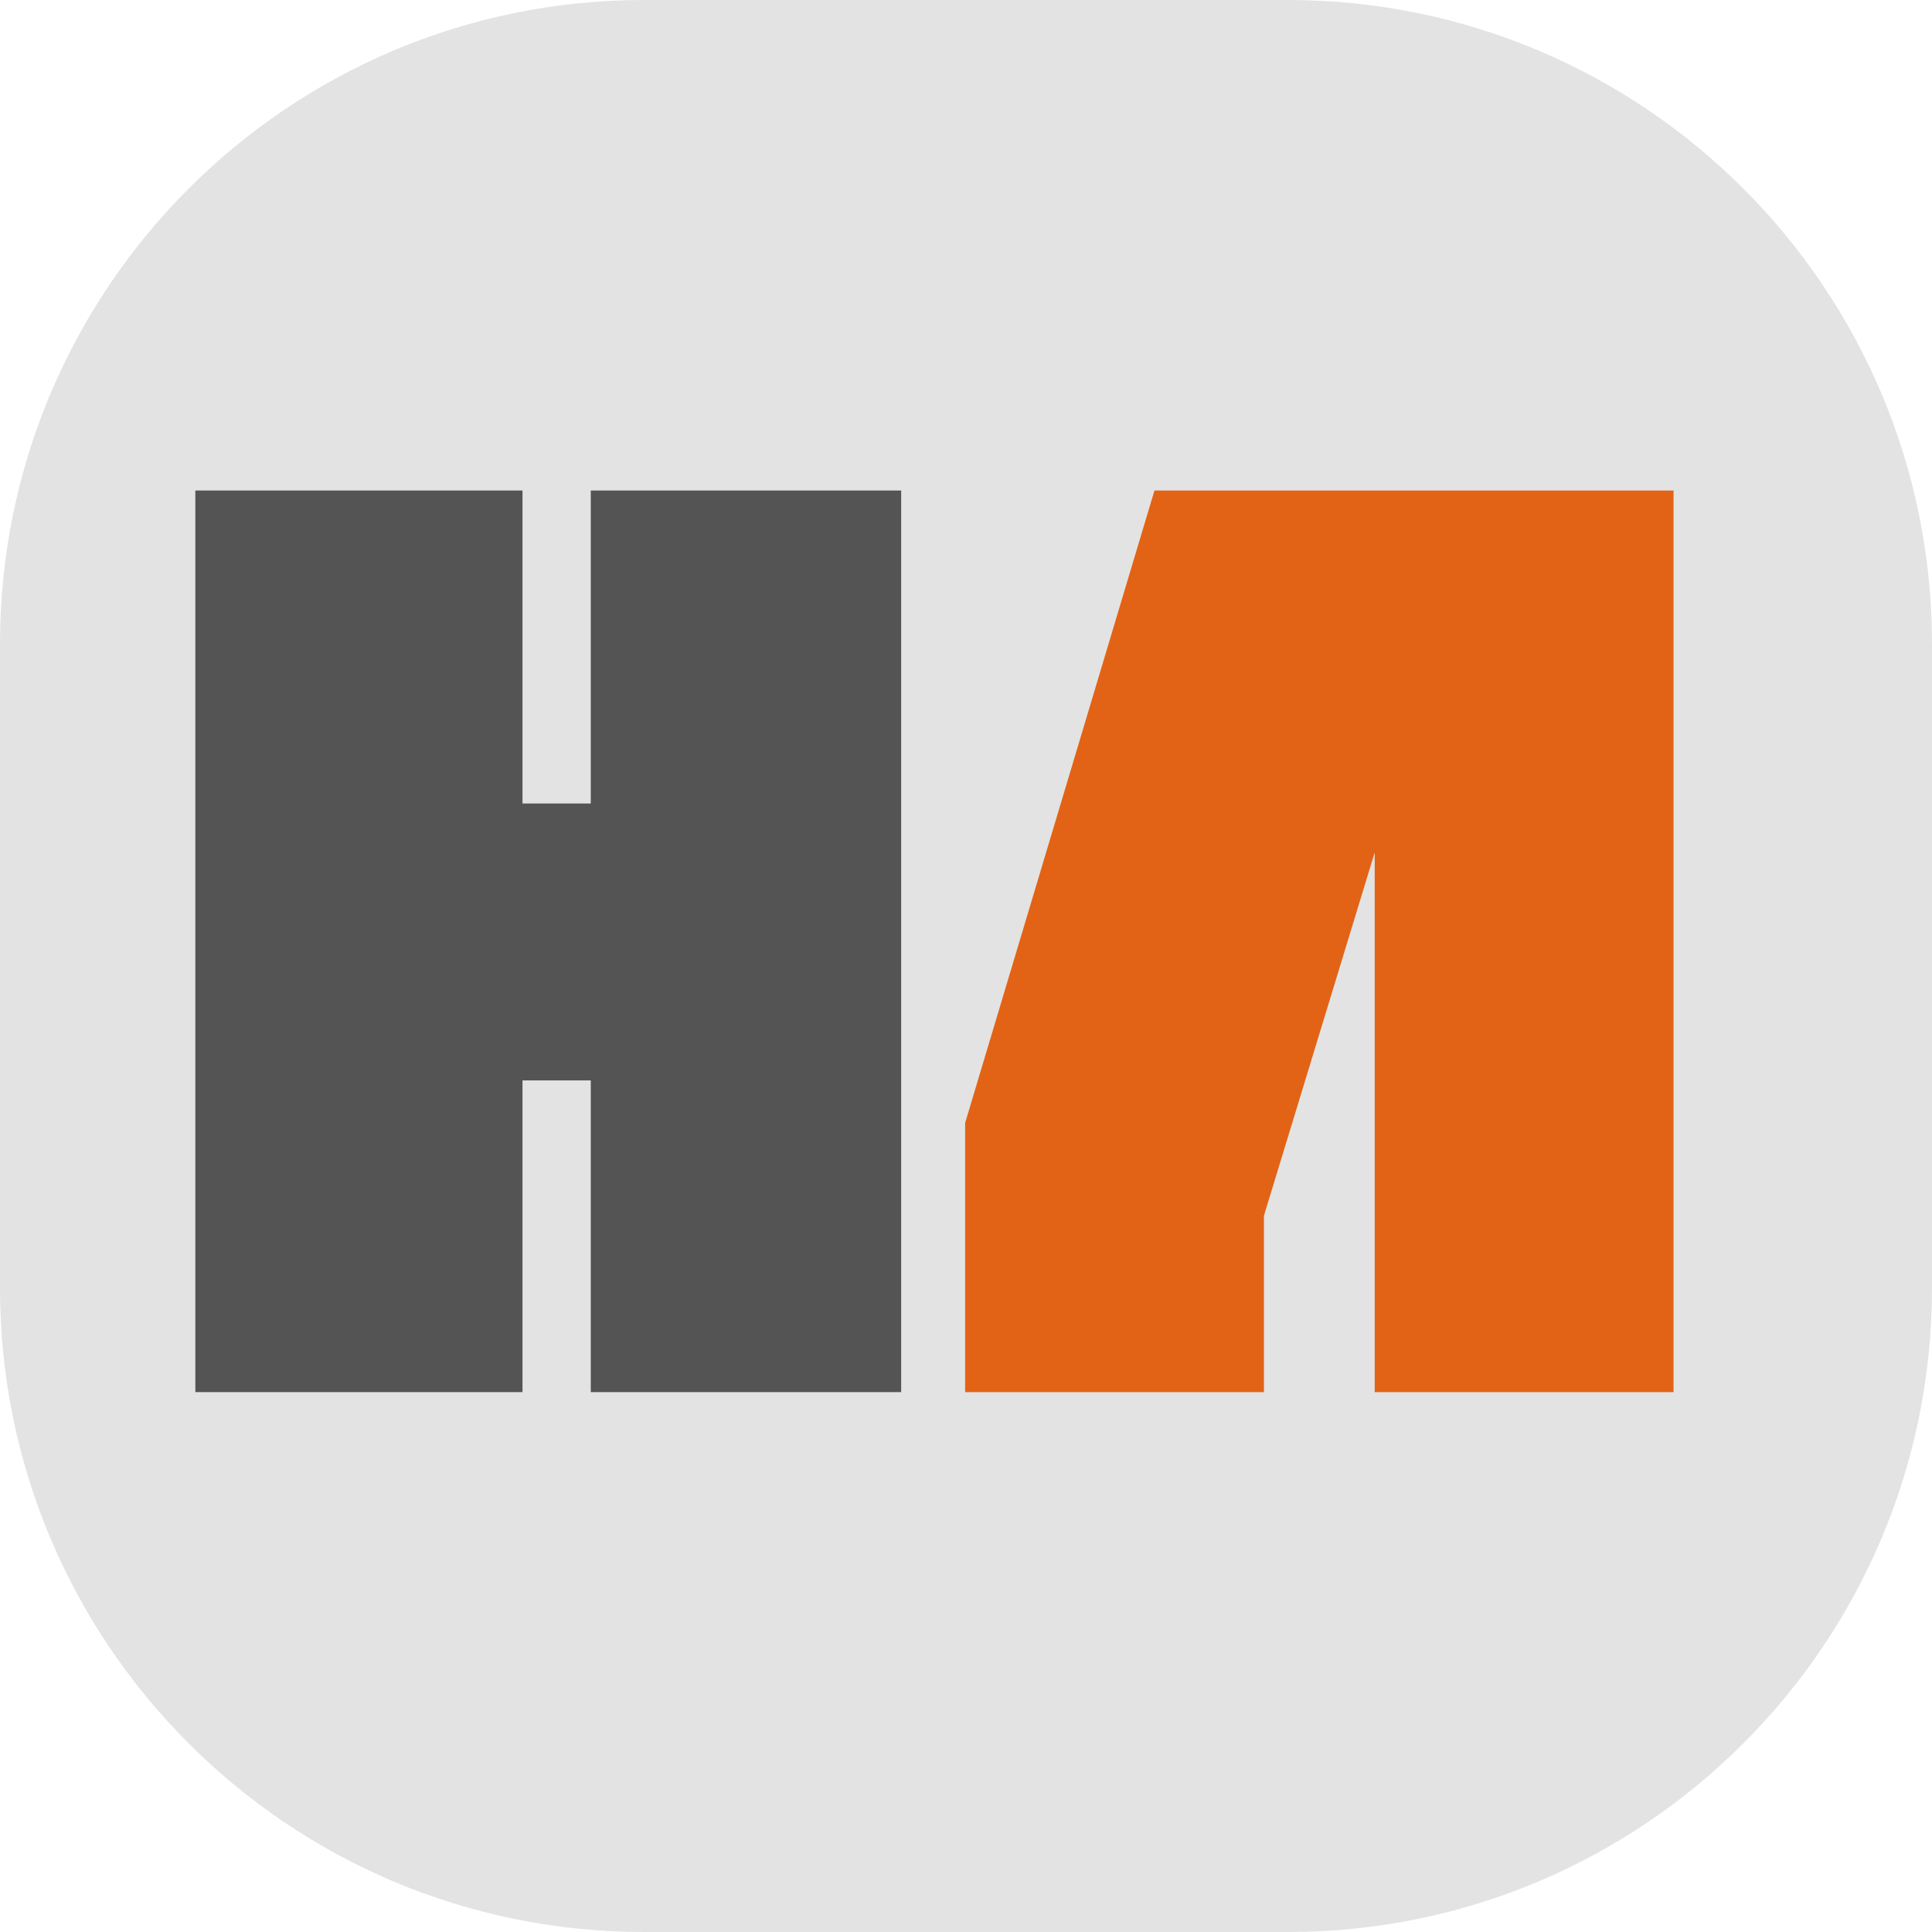 <?xml version="1.0" encoding="UTF-8"?> <svg xmlns="http://www.w3.org/2000/svg" width="1800" height="1800" viewBox="0 0 1800 1800" fill="none"><path d="M0 600C0 268.629 268.629 0 600 0H1200C1531.37 0 1800 268.629 1800 600V1200C1800 1531.37 1531.37 1800 1200 1800H600C268.629 1800 0 1531.37 0 1200V600Z" fill="#E3E3E3"></path><path d="M486.8 457V748.6H550.4V457H839.6V1297H550.4V1006.6H486.8V1297H182V457H486.8Z" fill="#545454"></path><path d="M1075.59 457H1559.19V1297H1280.79V794.2L1177.59 1132.6V1297H899.188V1046.2L1075.59 457Z" fill="#E26315"></path></svg> 